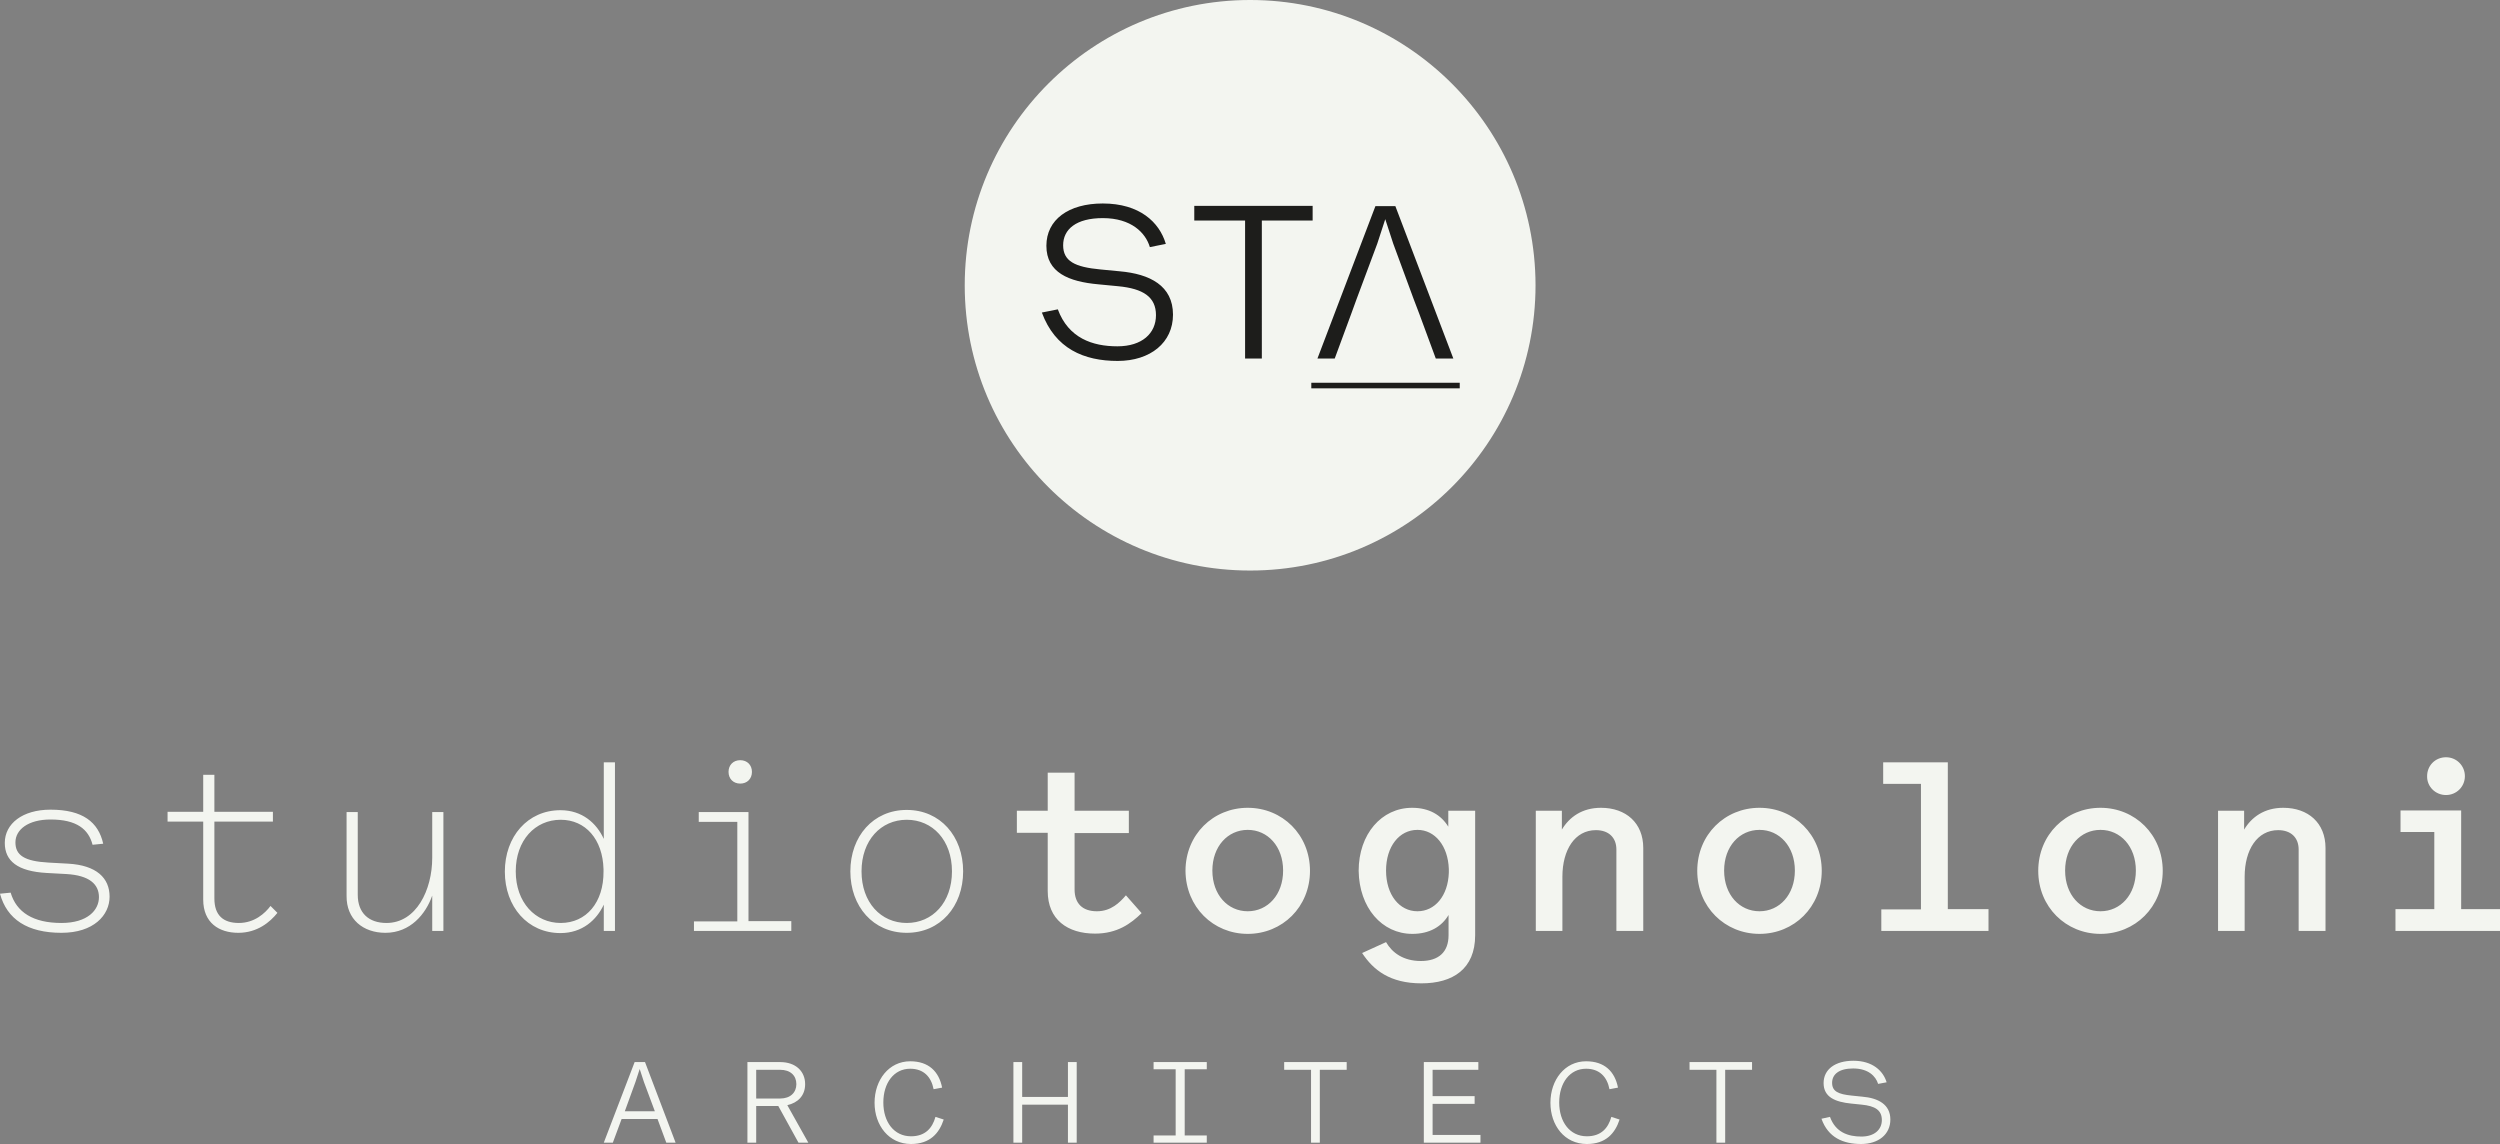 <svg xmlns="http://www.w3.org/2000/svg" xmlns:xlink="http://www.w3.org/1999/xlink" id="Livello_1" x="0px" y="0px" viewBox="0 0 939.9 430.1" style="enable-background:new 0 0 939.9 430.1;" xml:space="preserve"><rect x="0" y="0" width="939.9" height="430.1" fill="#808080" stroke="none"/><style type="text/css">	.st0{fill:#F3F5F0;}	.st1{fill:#1D1D1B;}</style><g>	<g>		<path class="st0" d="M470,214.5c59.2,0,107.3-48,107.3-107.3C577.2,48,529.2,0,470,0S362.7,48,362.7,107.3   C362.7,166.5,410.7,214.5,470,214.5"></path>	</g></g><g>	<rect x="493" y="143.9" class="st1" width="55.8" height="2.1"></rect></g><g>	<path class="st0" d="M699.7,430.1c6.5,0,11-3.6,11-9.2c0-5.7-4.6-8.1-10.6-8.6l-3.9-0.4c-5.1-0.5-7.4-1.6-7.4-4.8  c0-3.2,2.6-5.4,7.9-5.4c5.7,0,8.5,2.9,9.4,5.8l3.2-0.6c-1.3-4.3-5.3-8.1-12.5-8.1c-6.8,0-11.2,3.2-11.2,8.4c0,5.3,4.4,7.1,10.4,7.7  l3.9,0.4c5.1,0.5,7.6,2.1,7.6,5.8c0,3.6-2.8,6.2-7.7,6.2c-5,0-9.7-1.6-11.8-7.4l-3.2,0.7C687.3,427.7,693,430.1,699.7,430.1   M635.2,402.2h10.1v27.4h3.3v-27.4h10.1v-2.9h-23.5V402.2z M596.6,430.1c7.1,0,10.6-4,12.3-9.2l-3.1-1c-1.2,4.3-3.9,7.3-9.2,7.3  c-6.4,0-10.4-5.4-10.4-12.7c0-7.4,4-12.7,10.1-12.7c5,0,7.9,3,8.8,7.7l3.2-0.6c-1.2-6.1-5.1-9.9-12-9.9c-8,0-13.4,7-13.4,15.6  C582.9,423.1,588.2,430.1,596.6,430.1 M535.2,429.6h21.4v-2.9h-18V415h15.8v-2.9h-15.8v-9.9h17.2v-2.9h-20.5V429.6z M482.8,402.2  h10.1v27.4h3.3v-27.4h10.1v-2.9h-23.5V402.2z M433.7,402h8.3v24.9h-8.3v2.7h20v-2.7h-8.3V402h8.3v-2.7h-20V402z M401.5,429.6h3.3  v-30.3h-3.3v13.1h-17.2v-13.1H381v30.3h3.3v-14.3h17.2V429.6z M342.5,430.1c7.1,0,10.6-4,12.3-9.2l-3.1-1c-1.2,4.3-3.9,7.3-9.2,7.3  c-6.4,0-10.4-5.4-10.4-12.7c0-7.4,4-12.7,10.1-12.7c5,0,7.9,3,8.8,7.7l3.2-0.6c-1.2-6.1-5.1-9.9-12-9.9c-8,0-13.4,7-13.4,15.6  C328.8,423.1,334.2,430.1,342.5,430.1 M293.3,402.2c3.9,0,6.1,2.2,6.1,5.4c0,3.1-2.2,5.4-6.1,5.4h-9v-10.8H293.3z M300.2,429.6h3.7  l-7.9-14.1c3.9-0.9,6.7-3.5,6.7-7.9c0-4.8-3.5-8.3-9.4-8.3H281v30.3h3.3v-13.8h8.3L300.2,429.6z M238.9,406.8l1.6-4.9l1.6,4.9  l4.1,11h-11.3L238.9,406.8z M227,429.6h3.4l3.3-8.9h13.5l3.3,8.9h3.5l-11.5-30.3h-3.9L227,429.6z"></path></g><g>	<path class="st0" d="M919.6,298.9c3.9,0,7.1-3.1,7.1-7.1c0-3.9-3.1-7.1-7.1-7.1c-4,0-7.1,3.1-7.1,7.1  C912.4,295.7,915.6,298.9,919.6,298.9 M900.7,350h39.2v-8.2h-14.6v-37.1h-22.8v8.1h12.7v29h-14.6V350z M833.8,350h10.1v-20.4  c0-10.1,4.7-17.5,12.6-17.5c4.7,0,7.7,2.7,7.7,7.3V350h10.1v-31.2c0-9.4-6.5-15.1-15.9-15.1c-7.1,0-11.9,3.5-14.7,8.2v-7.1h-9.8  V350z M789.7,342.6c-7.5,0-13.3-6.2-13.3-15.3c0-9.1,5.8-15.3,13.3-15.3c7.5,0,13.3,6.2,13.3,15.3  C803,336.4,797.2,342.6,789.7,342.6 M789.7,351.1c13,0,23.4-10.1,23.4-23.7c0-13.6-10.4-23.7-23.4-23.7c-13,0-23.4,10.1-23.4,23.7  C766.3,341,776.7,351.1,789.7,351.1 M707.3,350h40.3v-8.2h-15.3v-55.2H708v8.1h14.2v47.2h-14.9V350z M661.5,342.6  c-7.5,0-13.3-6.2-13.3-15.3c0-9.1,5.8-15.3,13.3-15.3c7.5,0,13.3,6.2,13.3,15.3C674.8,336.4,669,342.6,661.5,342.6 M661.5,351.1  c13,0,23.4-10.1,23.4-23.7c0-13.6-10.4-23.7-23.4-23.7c-13,0-23.4,10.1-23.4,23.7C638.1,341,648.5,351.1,661.5,351.1 M577.3,350  h10.1v-20.4c0-10.1,4.7-17.5,12.6-17.5c4.7,0,7.7,2.7,7.7,7.3V350h10.1v-31.2c0-9.4-6.5-15.1-15.9-15.1c-7.1,0-11.9,3.5-14.7,8.2  v-7.1h-9.8V350z M532.9,342.6c-6.8,0-11.8-6.2-11.8-15.3c0-9.1,5-15.3,11.8-15.3c6.6,0,11.5,6,11.8,14.7v1.4  C544.4,336.8,539.5,342.6,532.9,342.6 M531,351.1c6.4,0,11-2.7,13.6-7.1v7.6c0,6.4-3.8,9.7-10.4,9.7c-6.6,0-10.8-3.1-13.1-7.1  l-9,4.1c4.2,6.4,10.5,11.4,22.3,11.4c11.8,0,20.2-5.4,20.2-18.1v-46.8h-10.1v6c-2.7-4.4-7.2-7.1-13.6-7.1  c-11.5,0-20.1,9.9-20.1,23.7C511,341.2,519.5,351.1,531,351.1 M469.1,342.6c-7.5,0-13.3-6.2-13.3-15.3c0-9.1,5.8-15.3,13.3-15.3  c7.5,0,13.3,6.2,13.3,15.3C482.4,336.4,476.6,342.6,469.1,342.6 M469.1,351.1c13,0,23.4-10.1,23.4-23.7c0-13.6-10.4-23.7-23.4-23.7  c-13,0-23.4,10.1-23.4,23.7C445.8,341,456.1,351.1,469.1,351.1 M382.3,313.1h11.6V335c0,10.7,7.4,16,17.8,16  c8.4,0,13.5-3.8,17.5-7.7l-5.9-6.7c-2.3,2.7-5.6,6-10.9,6c-5.4,0-8.4-2.9-8.4-8.2v-21.2h20.4v-8.4H404v-14.3h-10.1v14.3h-11.6  V313.1z M340.9,347c-9.7,0-17-7.7-17-19.4c0-11.7,7.3-19.4,17-19.4c9.7,0,17,7.7,17,19.4C357.9,339.3,350.6,347,340.9,347   M340.9,350.7c12.6,0,21.2-9.9,21.2-23.1c0-13.2-8.6-23.1-21.2-23.1c-12.6,0-21.2,9.9-21.2,23.1  C319.7,340.8,328.3,350.7,340.9,350.7 M278.3,294.6c2.6,0,4.4-1.8,4.4-4.4c0-2.6-1.8-4.4-4.4-4.4c-2.6,0-4.4,1.8-4.4,4.4  C273.9,292.8,275.7,294.6,278.3,294.6 M260.9,350h36.6v-3.7h-16.1v-41h-18.7v3.7h14.5v37.4h-16.3V350z M210.8,347  c-9.5,0-16.9-7.7-16.9-19.4c0-11.7,7.3-19.4,16.9-19.4c9.3,0,15.8,7.3,16.1,18.6v0.8C227,339.3,220.4,347,210.8,347 M227,350h4.2  v-63.4H227v28.8c-2.7-5.9-8.1-10.8-16.3-10.8c-12.3,0-20.9,9.9-20.9,23.1c0,13.2,8.6,23.1,20.9,23.1c8.2,0,13.6-4.9,16.3-10.7V350z   M144.9,350.7c9.4,0,15.2-7.1,17.6-14V350h4.2v-44.7h-4.2v17.2c0,12.1-6,24.5-17.2,24.5c-6.6,0-10.8-3.7-10.8-10.6v-31.1h-4.2v31.5  C130.2,345.6,136.5,350.7,144.9,350.7 M63,308.9h13.4v29.3c0,8.8,6,12.5,13.2,12.5c7.1,0,11.9-4,14.7-7.5l-2.6-2.6  c-2,2.7-6,6.4-11.9,6.4c-5.9,0-9.2-2.9-9.2-9.2v-28.9h22v-3.7h-22v-13.9h-4.2v13.9H63V308.9z M23.1,350.7  c12.1,0,18.1-6.6,18.1-13.6s-4.9-11.8-15.6-12.4l-7.3-0.4c-9.2-0.5-12.5-2.8-12.5-7.6c0-4.8,4.8-8.6,13.2-8.6  c9.9,0,14.3,3.7,15.8,9.5l4-0.4c-1.8-8.1-7.7-12.8-19.8-12.8c-10.6,0-17.2,5.3-17.2,12.5c0,6.8,4.8,10.7,15.8,11.3l7.3,0.4  c8.8,0.5,12.3,3.9,12.3,8.7c0,4.8-4.2,9.7-14.1,9.7c-10.6,0-16.9-4-19.1-11.4L0,336C2.6,345.6,10.3,350.7,23.1,350.7"></path></g><g>	<path class="st1" d="M533.6,118l6.2,16.8h6.6l-21.8-57.3h-7.5l-21.8,57.3h6.5l6.2-16.8l2-5.5l7.8-20.9l3-9.2l3,9.2l7.7,20.9  L533.6,118z M449,82.9h19.1v51.9h6.3V82.9h19.1v-5.5H449V82.9z M420.2,135.7c12.3,0,20.8-6.9,20.8-17.4c0-10.9-8.7-15.3-20-16.3  l-7.3-0.7c-9.6-0.9-14-3.1-14-9.1c0-6,4.9-10.2,14.9-10.2c10.7,0,16.1,5.5,17.7,10.9l6-1.2c-2.4-8.2-9.9-15.2-23.7-15.2  c-12.9,0-21.2,6.1-21.2,15.9c0,10.1,8.4,13.5,19.6,14.5l7.3,0.7c9.6,0.9,14.3,4.1,14.3,10.9c0,6.8-5.2,11.7-14.5,11.7  c-9.4,0-18.4-3.1-22.4-13.9l-6,1.2C396.7,131.1,407.5,135.7,420.2,135.7"></path></g></svg>